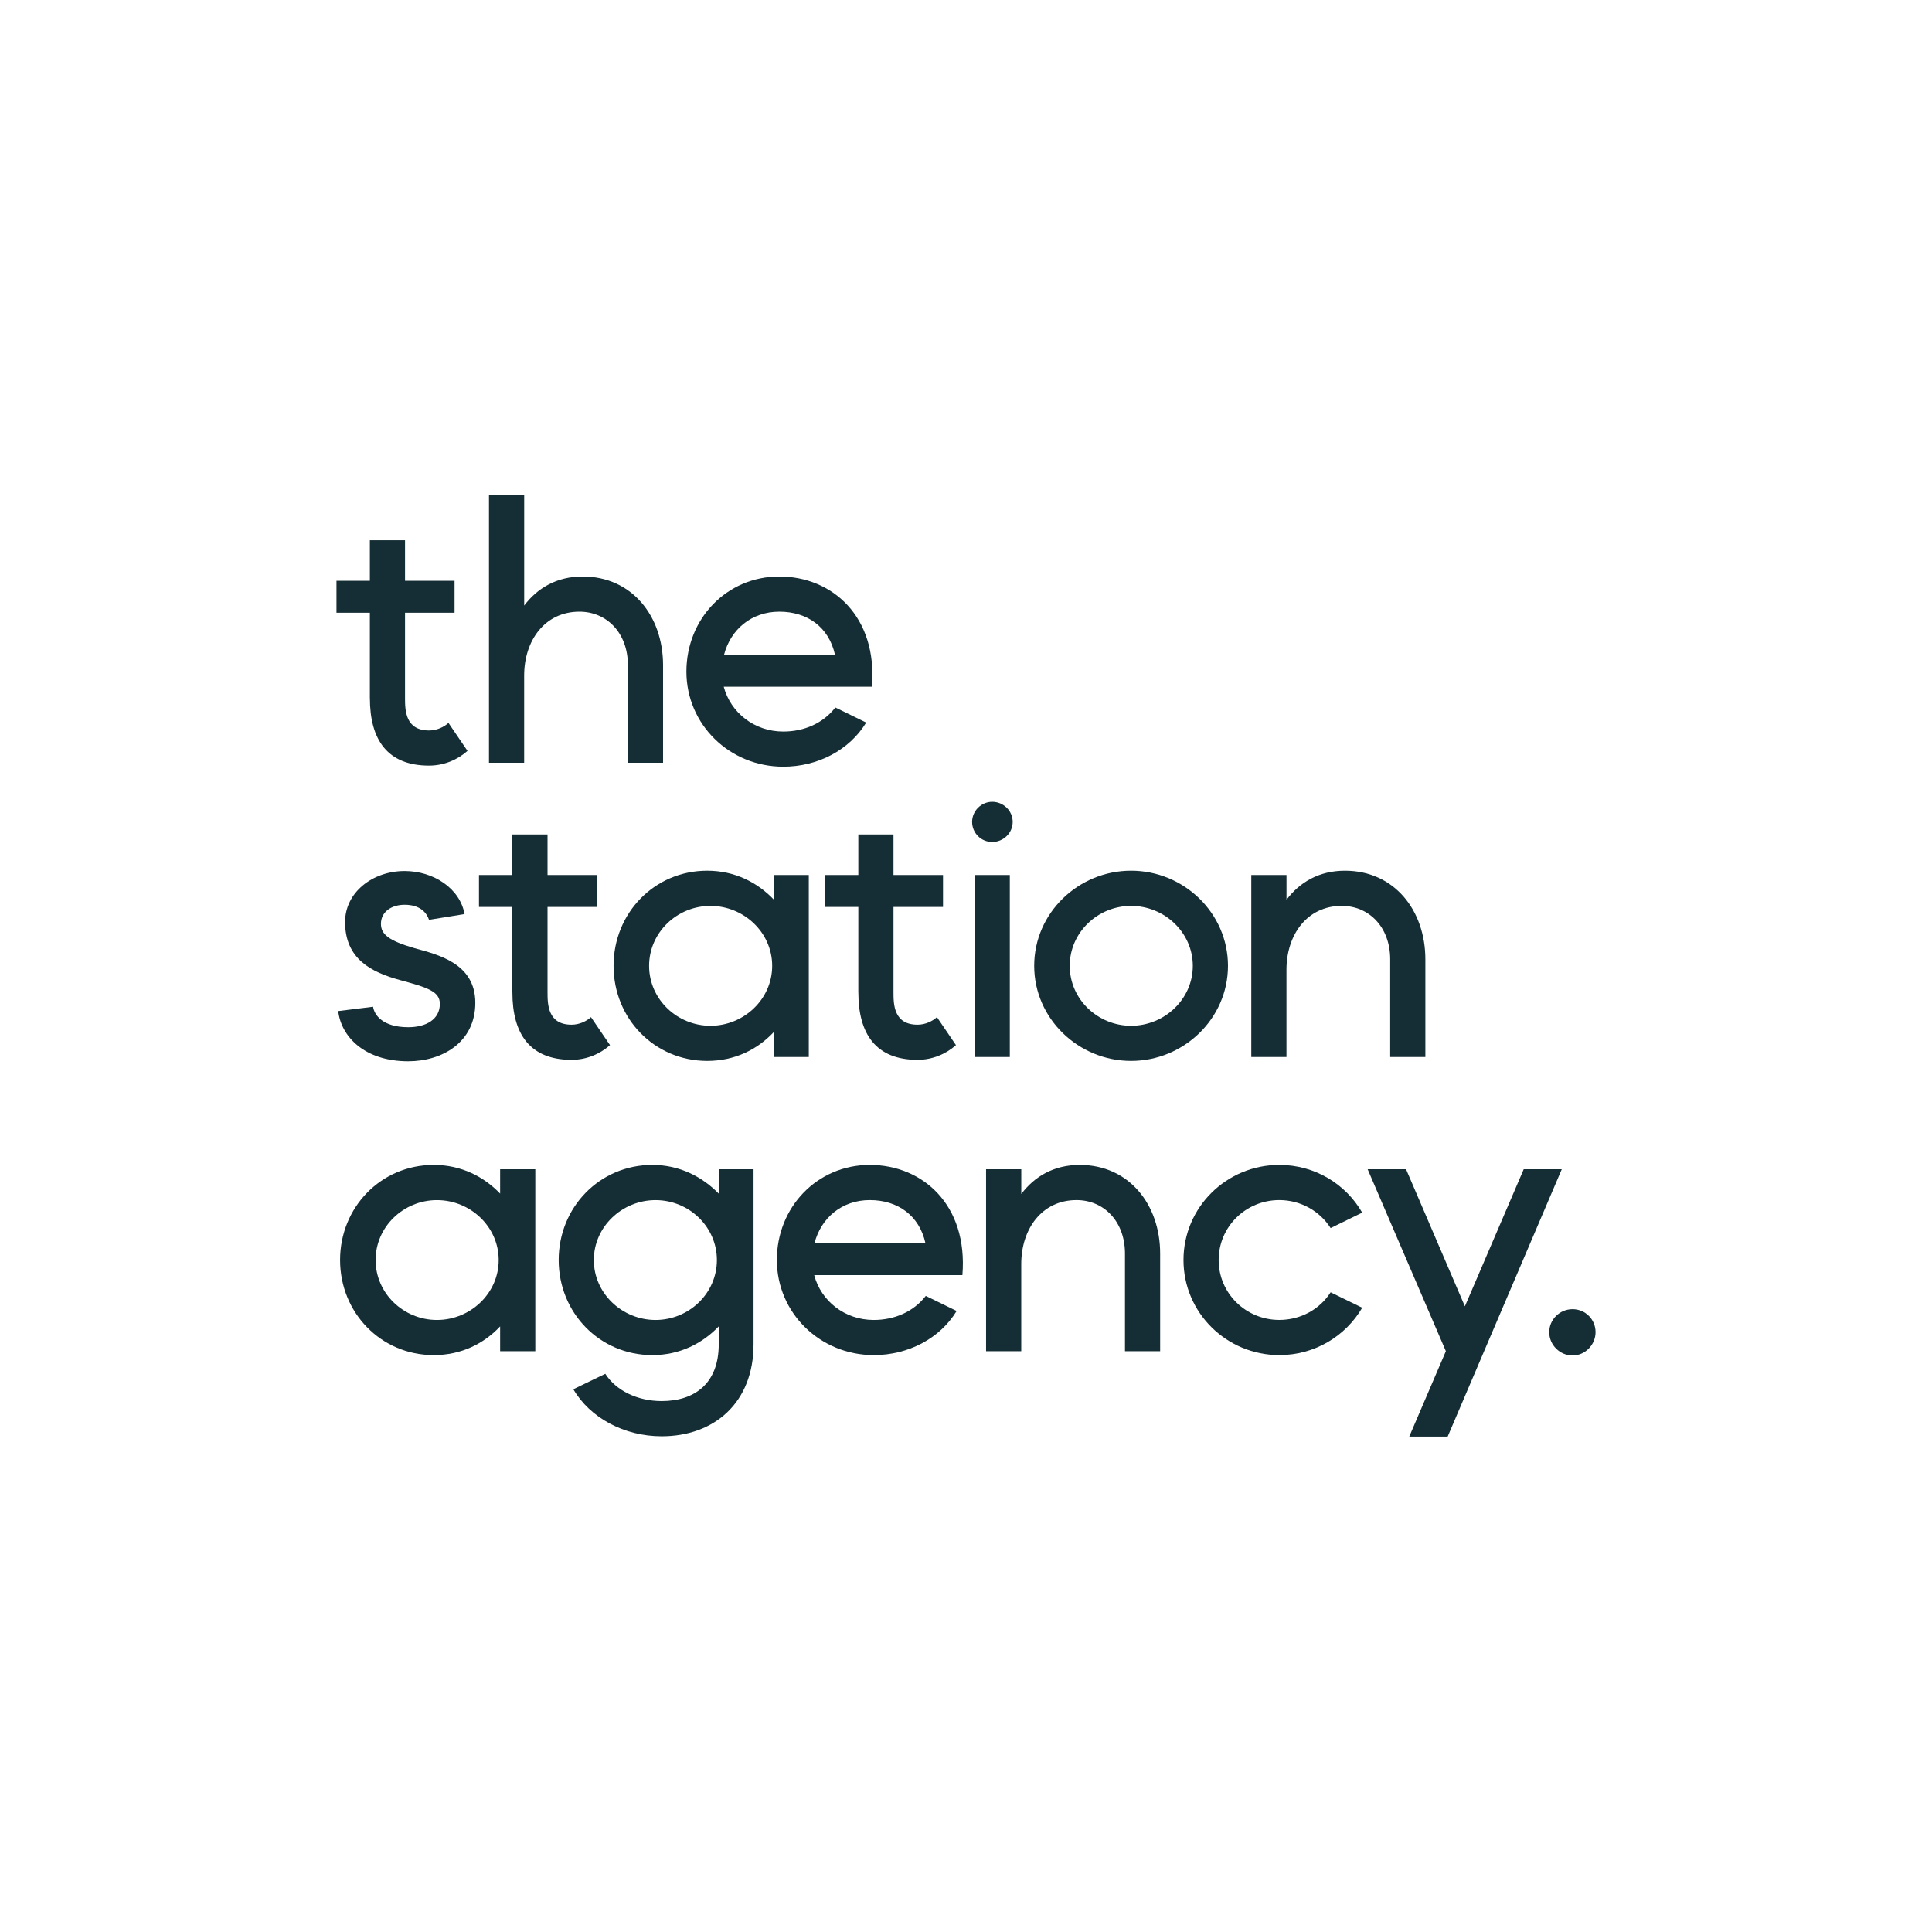 <svg xmlns="http://www.w3.org/2000/svg" id="Layer_2" data-name="Layer 2" viewBox="0 0 591 591"><defs><style>      .cls-1 {        fill: #fff;      }      .cls-2 {        fill: #152d34;      }    </style></defs><g id="Layer_1-2" data-name="Layer 1"><g><rect class="cls-1" width="591" height="591"></rect><g><path class="cls-2" d="M113.14,213.57v-26.13h-10.21v-9.77h10.21v-12.41h10.76v12.41h15.15v9.77h-15.15v26.13c0,3.73.11,9.88,7.36,9.88,2.42,0,4.61-1.1,5.93-2.31l5.82,8.56c-3.07,2.74-7.25,4.5-11.75,4.5-12.74,0-18.11-7.91-18.11-20.64Z"></path><path class="cls-2" d="M149.59,151.54h10.76v33.7c4.06-5.38,9.99-8.89,17.89-8.89,15.04,0,24.59,12.08,24.59,27.12v29.86h-10.76v-29.86c0-9.88-6.48-16.36-14.82-16.36-10.65,0-16.91,8.89-16.91,19.54v26.68h-10.76v-81.79Z"></path><path class="cls-2" d="M209.97,205.44c0-16.14,12.3-29.09,28.43-29.09s30.08,12.19,28.33,33.71h-45.34c2.09,7.9,9.33,13.72,18.22,13.72,6.37,0,12.19-2.53,15.92-7.36l9.44,4.61c-5.16,8.45-14.82,13.5-25.36,13.5-16.47,0-29.64-12.96-29.64-29.09ZM255.42,200.28c-1.87-8.45-8.45-13.17-17.02-13.17s-14.93,5.49-16.91,13.17h33.92Z"></path><path class="cls-2" d="M103.48,309.28l10.65-1.32c.33,2.42,2.85,6.26,10.76,6.26,5.49,0,9.66-2.42,9.66-7.14,0-3.73-3.51-4.94-12.08-7.25-8.89-2.42-16.91-6.48-16.91-17.79,0-9,8.34-15.59,18.22-15.59,8.78,0,16.91,5.27,18.33,13.17l-10.87,1.76c-.66-1.98-2.52-4.61-7.46-4.61-4.06,0-7.25,2.2-7.25,5.82,0,3.18,2.31,5.16,10.32,7.47,7.14,1.98,18.55,4.61,18.55,16.69s-10.1,17.89-20.53,17.89c-13.39,0-20.53-7.57-21.41-15.37Z"></path><path class="cls-2" d="M156.73,303.57v-26.13h-10.21v-9.77h10.21v-12.41h10.76v12.41h15.15v9.77h-15.15v26.13c0,3.73.11,9.88,7.36,9.88,2.42,0,4.61-1.1,5.93-2.31l5.82,8.56c-3.07,2.74-7.25,4.5-11.75,4.5-12.74,0-18.11-7.91-18.11-20.64Z"></path><path class="cls-2" d="M187.69,295.44c0-16.14,12.52-29.09,28.65-29.09,8.45,0,15.37,3.62,20.31,8.78v-7.46h10.76v55.66h-10.76v-7.58c-4.94,5.27-11.86,8.78-20.31,8.78-16.14,0-28.65-12.96-28.65-29.09ZM217.33,313.78c10.21,0,18.88-8.12,18.88-18.33s-8.67-18.33-18.88-18.33-18.77,8.12-18.77,18.33,8.56,18.33,18.77,18.33Z"></path><path class="cls-2" d="M262.56,303.57v-26.13h-10.21v-9.77h10.21v-12.41h10.76v12.41h15.15v9.77h-15.15v26.13c0,3.73.11,9.88,7.36,9.88,2.42,0,4.61-1.1,5.93-2.31l5.82,8.56c-3.07,2.74-7.25,4.5-11.75,4.5-12.74,0-18.11-7.91-18.11-20.64Z"></path><path class="cls-2" d="M303.52,245.27c3.4,0,6.26,2.74,6.26,6.15s-2.85,6.15-6.26,6.15-6.15-2.75-6.15-6.15,2.85-6.15,6.15-6.15ZM298.25,267.67h10.65v55.66h-10.65v-55.66Z"></path><path class="cls-2" d="M316.36,295.44c0-16.14,13.5-29.09,29.64-29.09s29.64,12.96,29.64,29.09-13.5,29.09-29.64,29.09-29.64-12.96-29.64-29.09ZM346,313.78c10.21,0,18.88-8.12,18.88-18.33s-8.67-18.33-18.88-18.33-18.77,8.12-18.77,18.33,8.56,18.33,18.77,18.33Z"></path><path class="cls-2" d="M382.78,267.67h10.76v7.57c4.06-5.38,9.99-8.89,17.89-8.89,15.04,0,24.59,12.08,24.59,27.12v29.86h-10.76v-29.86c0-9.88-6.48-16.36-14.82-16.36-10.65,0-16.91,8.89-16.91,19.54v26.68h-10.76v-55.66Z"></path><path class="cls-2" d="M104.03,385.44c0-16.14,12.52-29.09,28.65-29.09,8.45,0,15.37,3.62,20.31,8.78v-7.46h10.76v55.66h-10.76v-7.58c-4.94,5.27-11.86,8.78-20.31,8.78-16.14,0-28.65-12.96-28.65-29.09ZM133.67,403.78c10.21,0,18.88-8.12,18.88-18.33s-8.67-18.33-18.88-18.33-18.77,8.12-18.77,18.33,8.56,18.33,18.77,18.33Z"></path><path class="cls-2" d="M175.39,424.97l9.77-4.72c3.29,5.16,9.88,8.34,17.24,8.34,10.21,0,17.46-5.49,17.46-17.35v-5.49c-5.05,5.27-11.97,8.78-20.31,8.78-16.14,0-28.65-12.96-28.65-29.09s12.52-29.09,28.65-29.09c8.34,0,15.26,3.62,20.31,8.78v-7.46h10.65v53.58c0,17.79-11.97,28.11-28.11,28.11-11.53,0-21.96-5.71-27.01-14.38ZM200.53,403.78c10.21,0,18.77-8.12,18.77-18.33s-8.56-18.33-18.77-18.33-18.88,8.12-18.88,18.33,8.67,18.33,18.88,18.33Z"></path><path class="cls-2" d="M237.64,385.44c0-16.14,12.3-29.09,28.43-29.09s30.08,12.19,28.33,33.71h-45.34c2.09,7.9,9.33,13.72,18.22,13.72,6.37,0,12.19-2.53,15.92-7.36l9.44,4.61c-5.16,8.45-14.82,13.5-25.36,13.5-16.47,0-29.64-12.96-29.64-29.09ZM283.09,380.28c-1.87-8.45-8.45-13.17-17.02-13.17s-14.93,5.49-16.91,13.17h33.92Z"></path><path class="cls-2" d="M301.65,357.67h10.76v7.57c4.06-5.38,9.99-8.89,17.89-8.89,15.04,0,24.59,12.08,24.59,27.12v29.86h-10.76v-29.86c0-9.88-6.48-16.36-14.82-16.36-10.65,0-16.91,8.89-16.91,19.54v26.68h-10.76v-55.66Z"></path><path class="cls-2" d="M362.03,385.44c0-16.14,13.17-29.09,29.31-29.09,10.87,0,20.31,5.82,25.36,14.6l-9.66,4.72c-3.29-5.16-9.11-8.56-15.7-8.56-10.21,0-18.55,8.12-18.55,18.33s8.34,18.33,18.55,18.33c6.59,0,12.41-3.29,15.7-8.45l9.66,4.72c-5.05,8.67-14.49,14.49-25.36,14.49-16.14,0-29.31-12.96-29.31-29.09Z"></path><path class="cls-2" d="M442.29,413.33l-23.93-55.66h11.75l18,41.94,18-41.94h11.64l-34.91,81.79h-11.75l11.2-26.13Z"></path><path class="cls-2" d="M473.91,407.51c0-3.84,3.18-7.03,7.14-7.03s7.03,3.18,7.03,7.03-3.18,7.14-7.03,7.14-7.14-3.18-7.14-7.14Z"></path></g></g></g></svg>